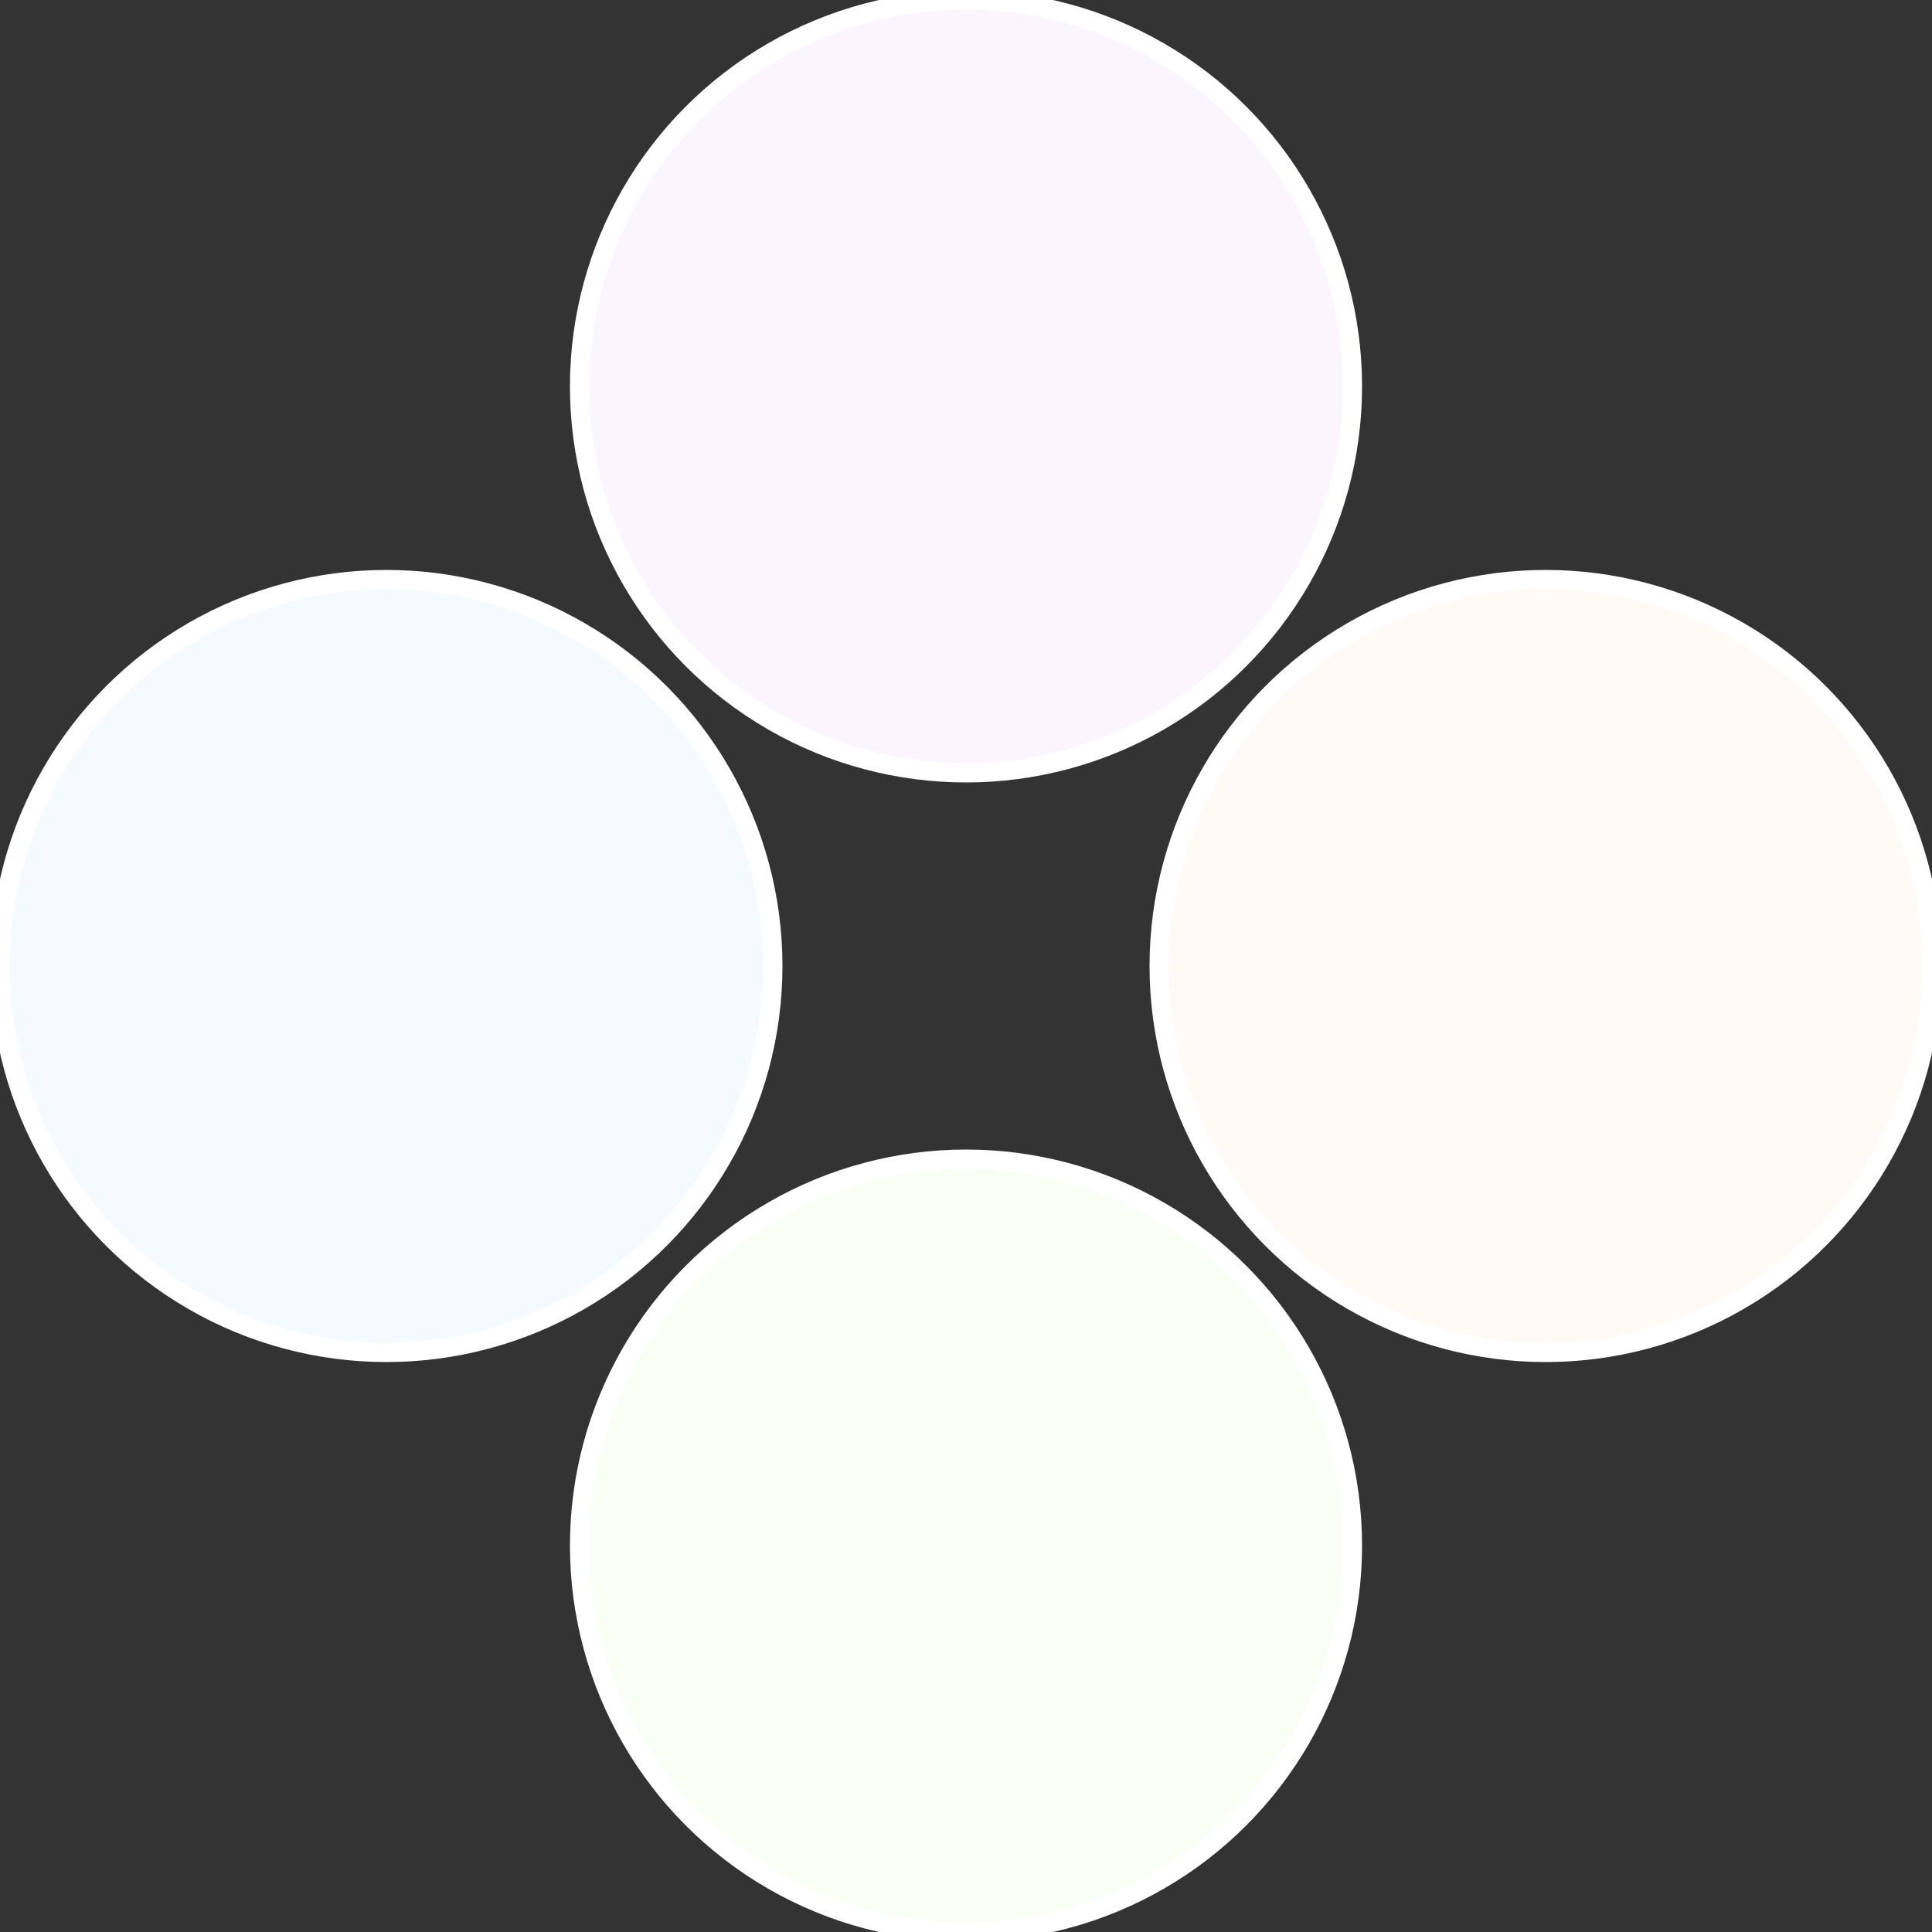 <?xml version="1.0" standalone="no"?>
<svg width="500" height="500" viewBox="-1 -1 2 2" xmlns="http://www.w3.org/2000/svg">
 
                <rect x="-1" y="-1" width="2" height="2" fill="#333333" stroke="none"/>
 
                <circle cx="0.6" cy="0" r="0.4" fill="#fffaf5" stroke="#fff" stroke-width="1%" />
             
                <circle cx="3.6739403974421E-17" cy="0.6" r="0.4" fill="#fafff5" stroke="#fff" stroke-width="1%" />
             
                <circle cx="-0.6" cy="7.3478807948841E-17" r="0.4" fill="#f5faff" stroke="#fff" stroke-width="1%" />
             
                <circle cx="-1.1021821192326E-16" cy="-0.6" r="0.4" fill="#faf5ff" stroke="#fff" stroke-width="1%" />
            </svg>
